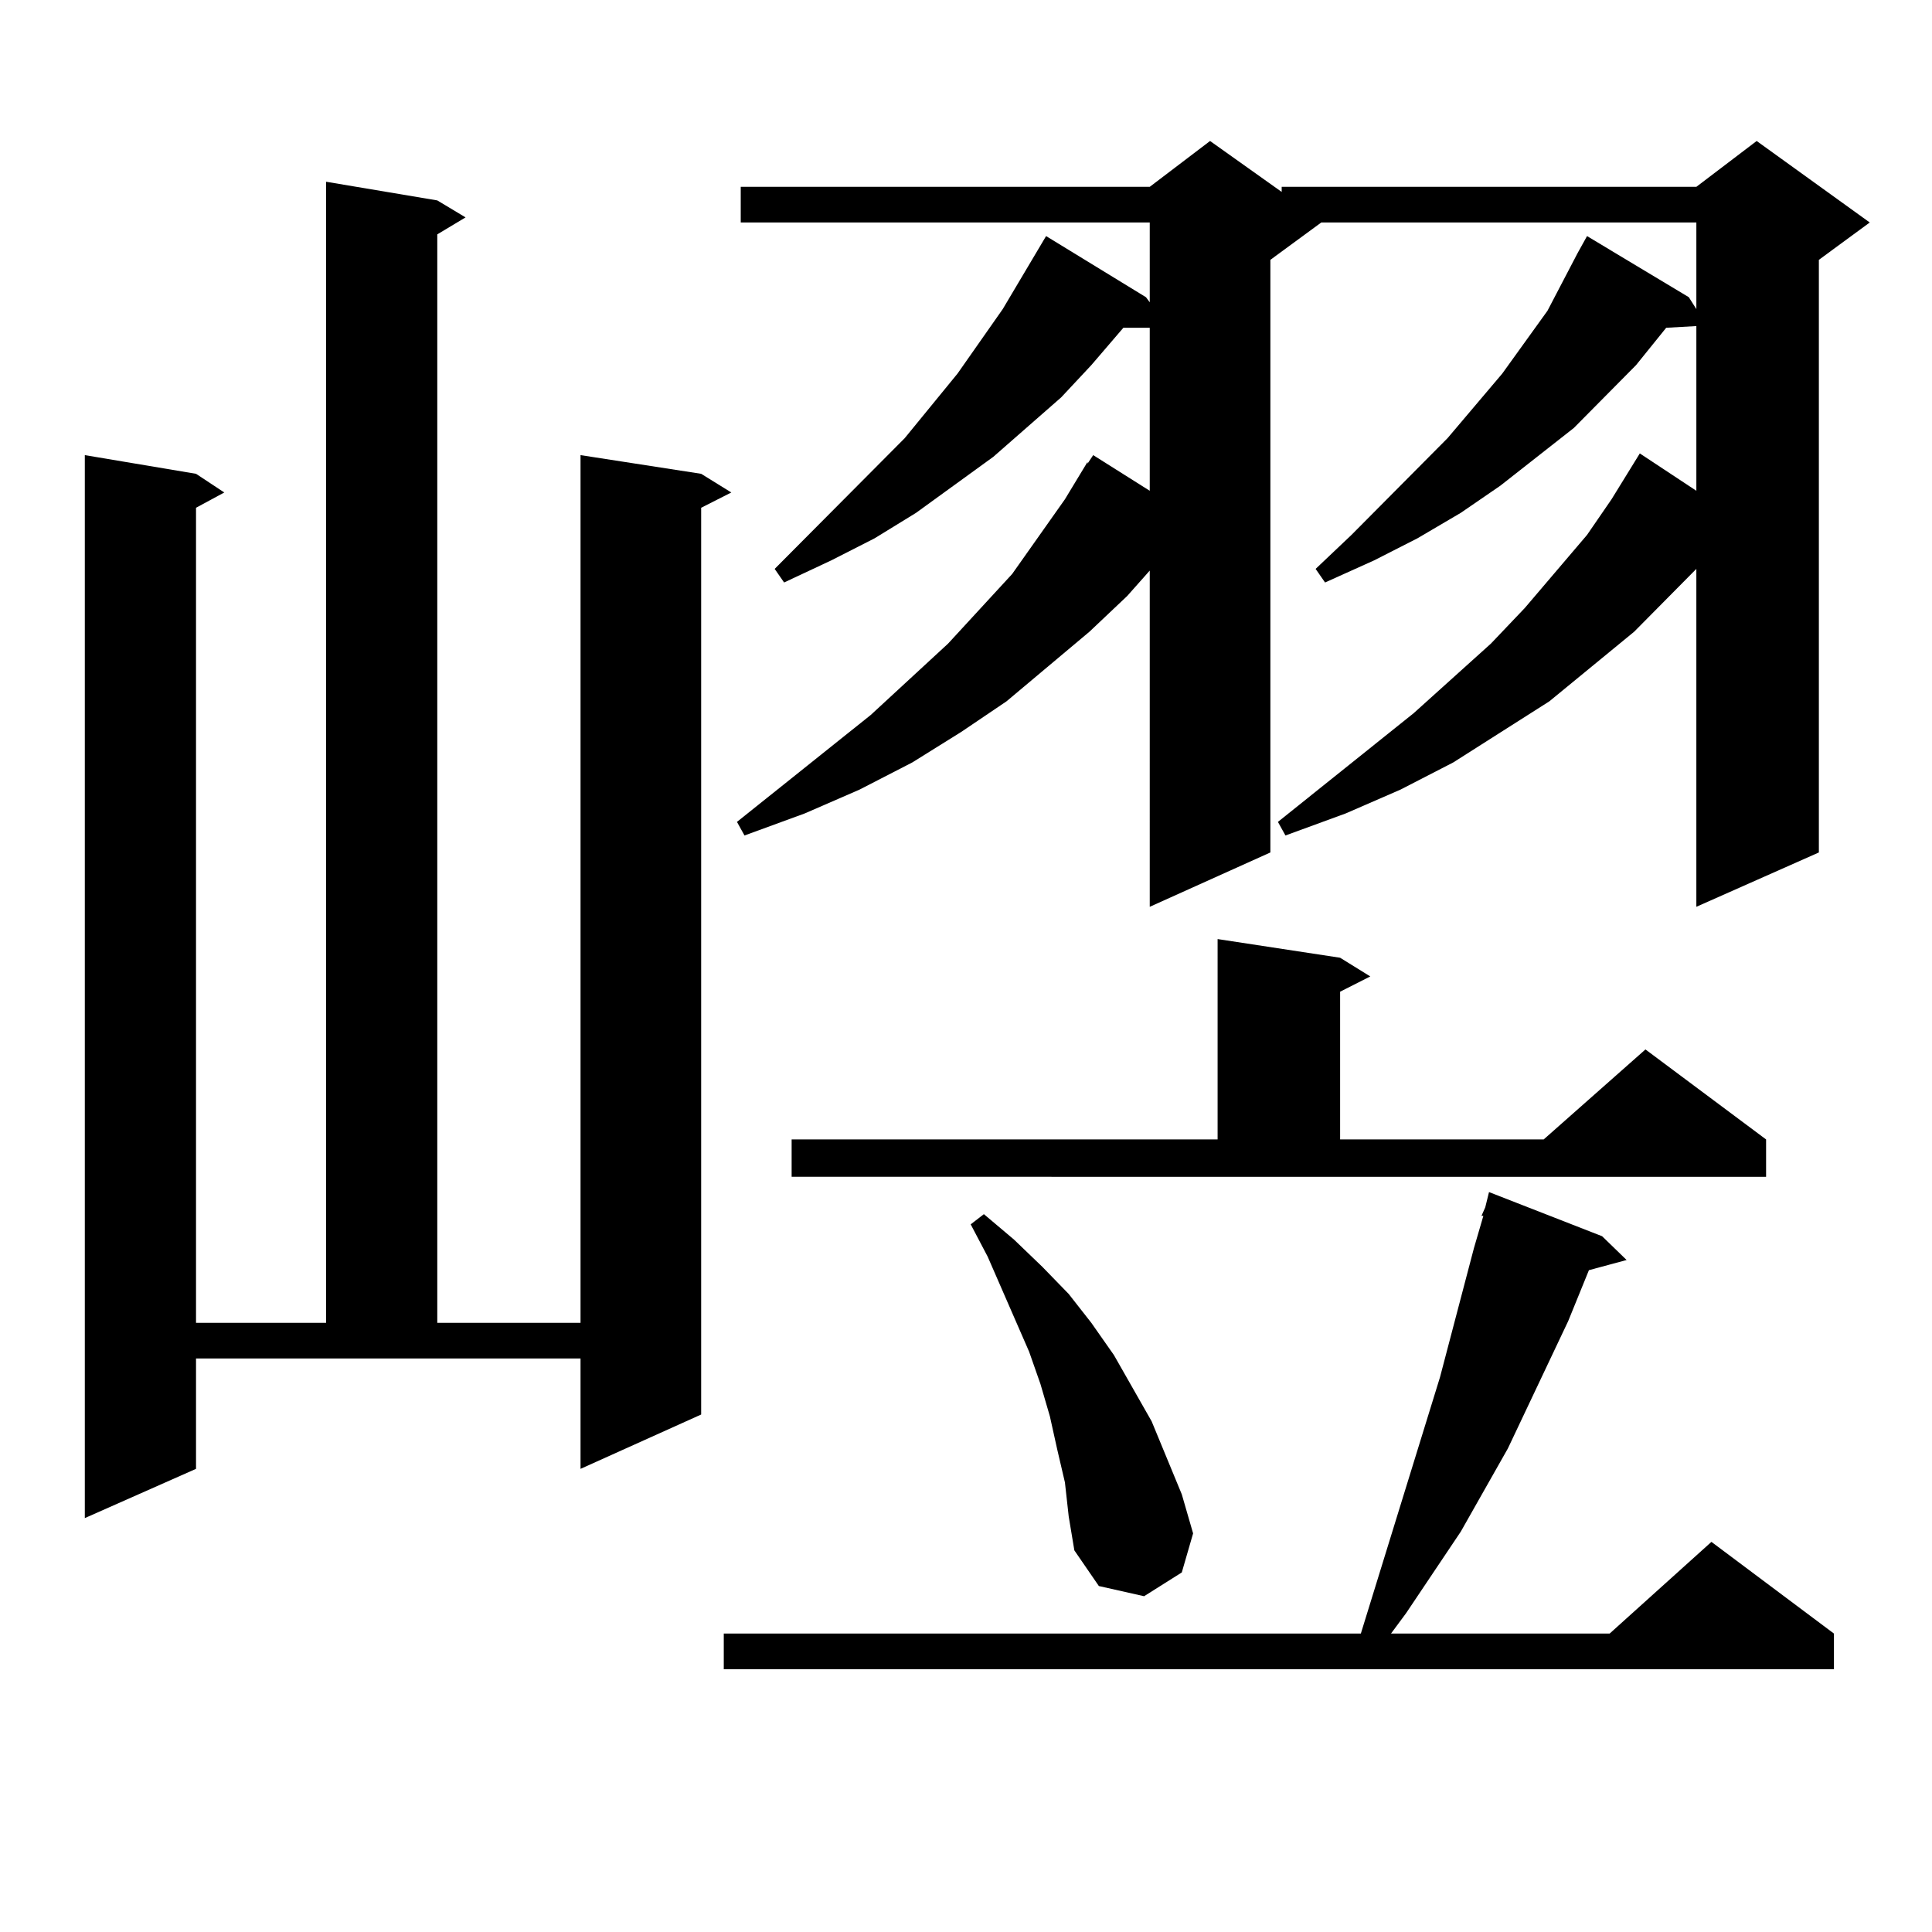 <?xml version="1.0" encoding="utf-8"?>
<!-- Generator: Adobe Illustrator 16.0.0, SVG Export Plug-In . SVG Version: 6.00 Build 0)  -->
<!DOCTYPE svg PUBLIC "-//W3C//DTD SVG 1.1//EN" "http://www.w3.org/Graphics/SVG/1.1/DTD/svg11.dtd">
<svg version="1.1" id="图层_1" xmlns="http://www.w3.org/2000/svg" xmlns:xlink="http://www.w3.org/1999/xlink" x="0px" y="0px"
	 width="1000px" height="1000px" viewBox="0 0 1000 1000" enable-background="new 0 0 1000 1000" xml:space="preserve">
<path d="M101.461,760.277l-57.56,25.488V235.57l57.56,9.668l14.634,9.668l-14.634,7.91v421.875h67.315V94.066l57.56,9.668
	l14.634,8.789l-14.634,8.789v563.379h74.145V235.57l62.438,9.668l15.609,9.668l-15.609,7.91v469.336l-62.438,28.125v-57.129h-199.02
	V760.277z M829.249,639.867l12.683,12.305l-19.512,5.273l-10.731,26.367l-31.219,65.918l-24.39,43.066l-28.292,42.188l-7.805,10.547
	h113.168l52.682-47.461l63.413,47.461v18.457h-574.62v-18.457h329.748l40.975-132.715l17.561-66.797l4.878-16.699h-0.976
	l1.951-4.395l1.951-7.91L829.249,639.867z M967.782,115.16l-26.341,19.336v306.738l-63.413,28.125V294.457l-32.194,32.52
	l-43.901,36.035l-49.755,31.641l-27.316,14.063l-28.292,12.305l-31.219,11.426l-3.902-7.031l70.242-56.25l39.999-36.035
	l17.561-18.457l32.194-37.793l12.683-18.457l14.634-23.73l29.268,19.336v-85.254l-15.609,0.879l-15.609,19.336l-32.194,32.52
	l-38.048,29.883l-20.487,14.063l-22.438,13.184l-22.438,11.426l-25.365,11.426l-4.878-7.031l18.536-17.578l49.755-50.098
	l28.292-33.398l23.414-32.52l15.609-29.883l4.878-8.789l52.682,31.641l3.902,6.152V115.16H683.886l-26.341,19.336v306.738
	l-62.438,28.125V295.336l-11.707,13.184l-19.512,18.457l-42.926,36.035l-23.414,15.82l-25.365,15.82l-27.316,14.063l-28.292,12.305
	l-31.219,11.426l-3.902-7.031l69.267-55.371l39.999-36.914l33.17-36.035l27.316-38.672l11.707-19.336v0.879l2.927-4.395
	l29.268,18.457v-84.375H581.45l-16.585,19.336l-15.609,16.699l-35.121,30.762l-39.999,29.004l-21.463,13.184l-22.438,11.426
	l-24.39,11.426l-4.878-7.031l67.315-67.676l27.316-33.398l23.414-33.398l22.438-37.793l51.706,31.641l1.951,2.637V115.16H383.406
	V96.703h211.702l31.219-23.73l37.072,26.367v-2.637h214.629l31.219-23.73L967.782,115.16z M409.747,589.77h220.482V486.059
	l63.413,9.668l15.609,9.668l-15.609,7.91v76.465h105.363l52.682-46.582l62.438,46.582v19.336H409.747V589.77z M551.207,767.309
	l-3.902-16.699l-3.902-17.578l-4.878-16.699l-5.854-16.699l-21.463-49.219l-8.78-16.699l6.829-5.273l15.609,13.184l14.634,14.063
	l13.658,14.063l11.707,14.941l11.707,16.699l19.512,34.277l15.609,37.793l5.854,20.215l-5.854,20.215l-19.512,12.305l-23.414-5.273
	l-12.683-18.457l-2.927-17.578L551.207,767.309z"/>
</svg>
